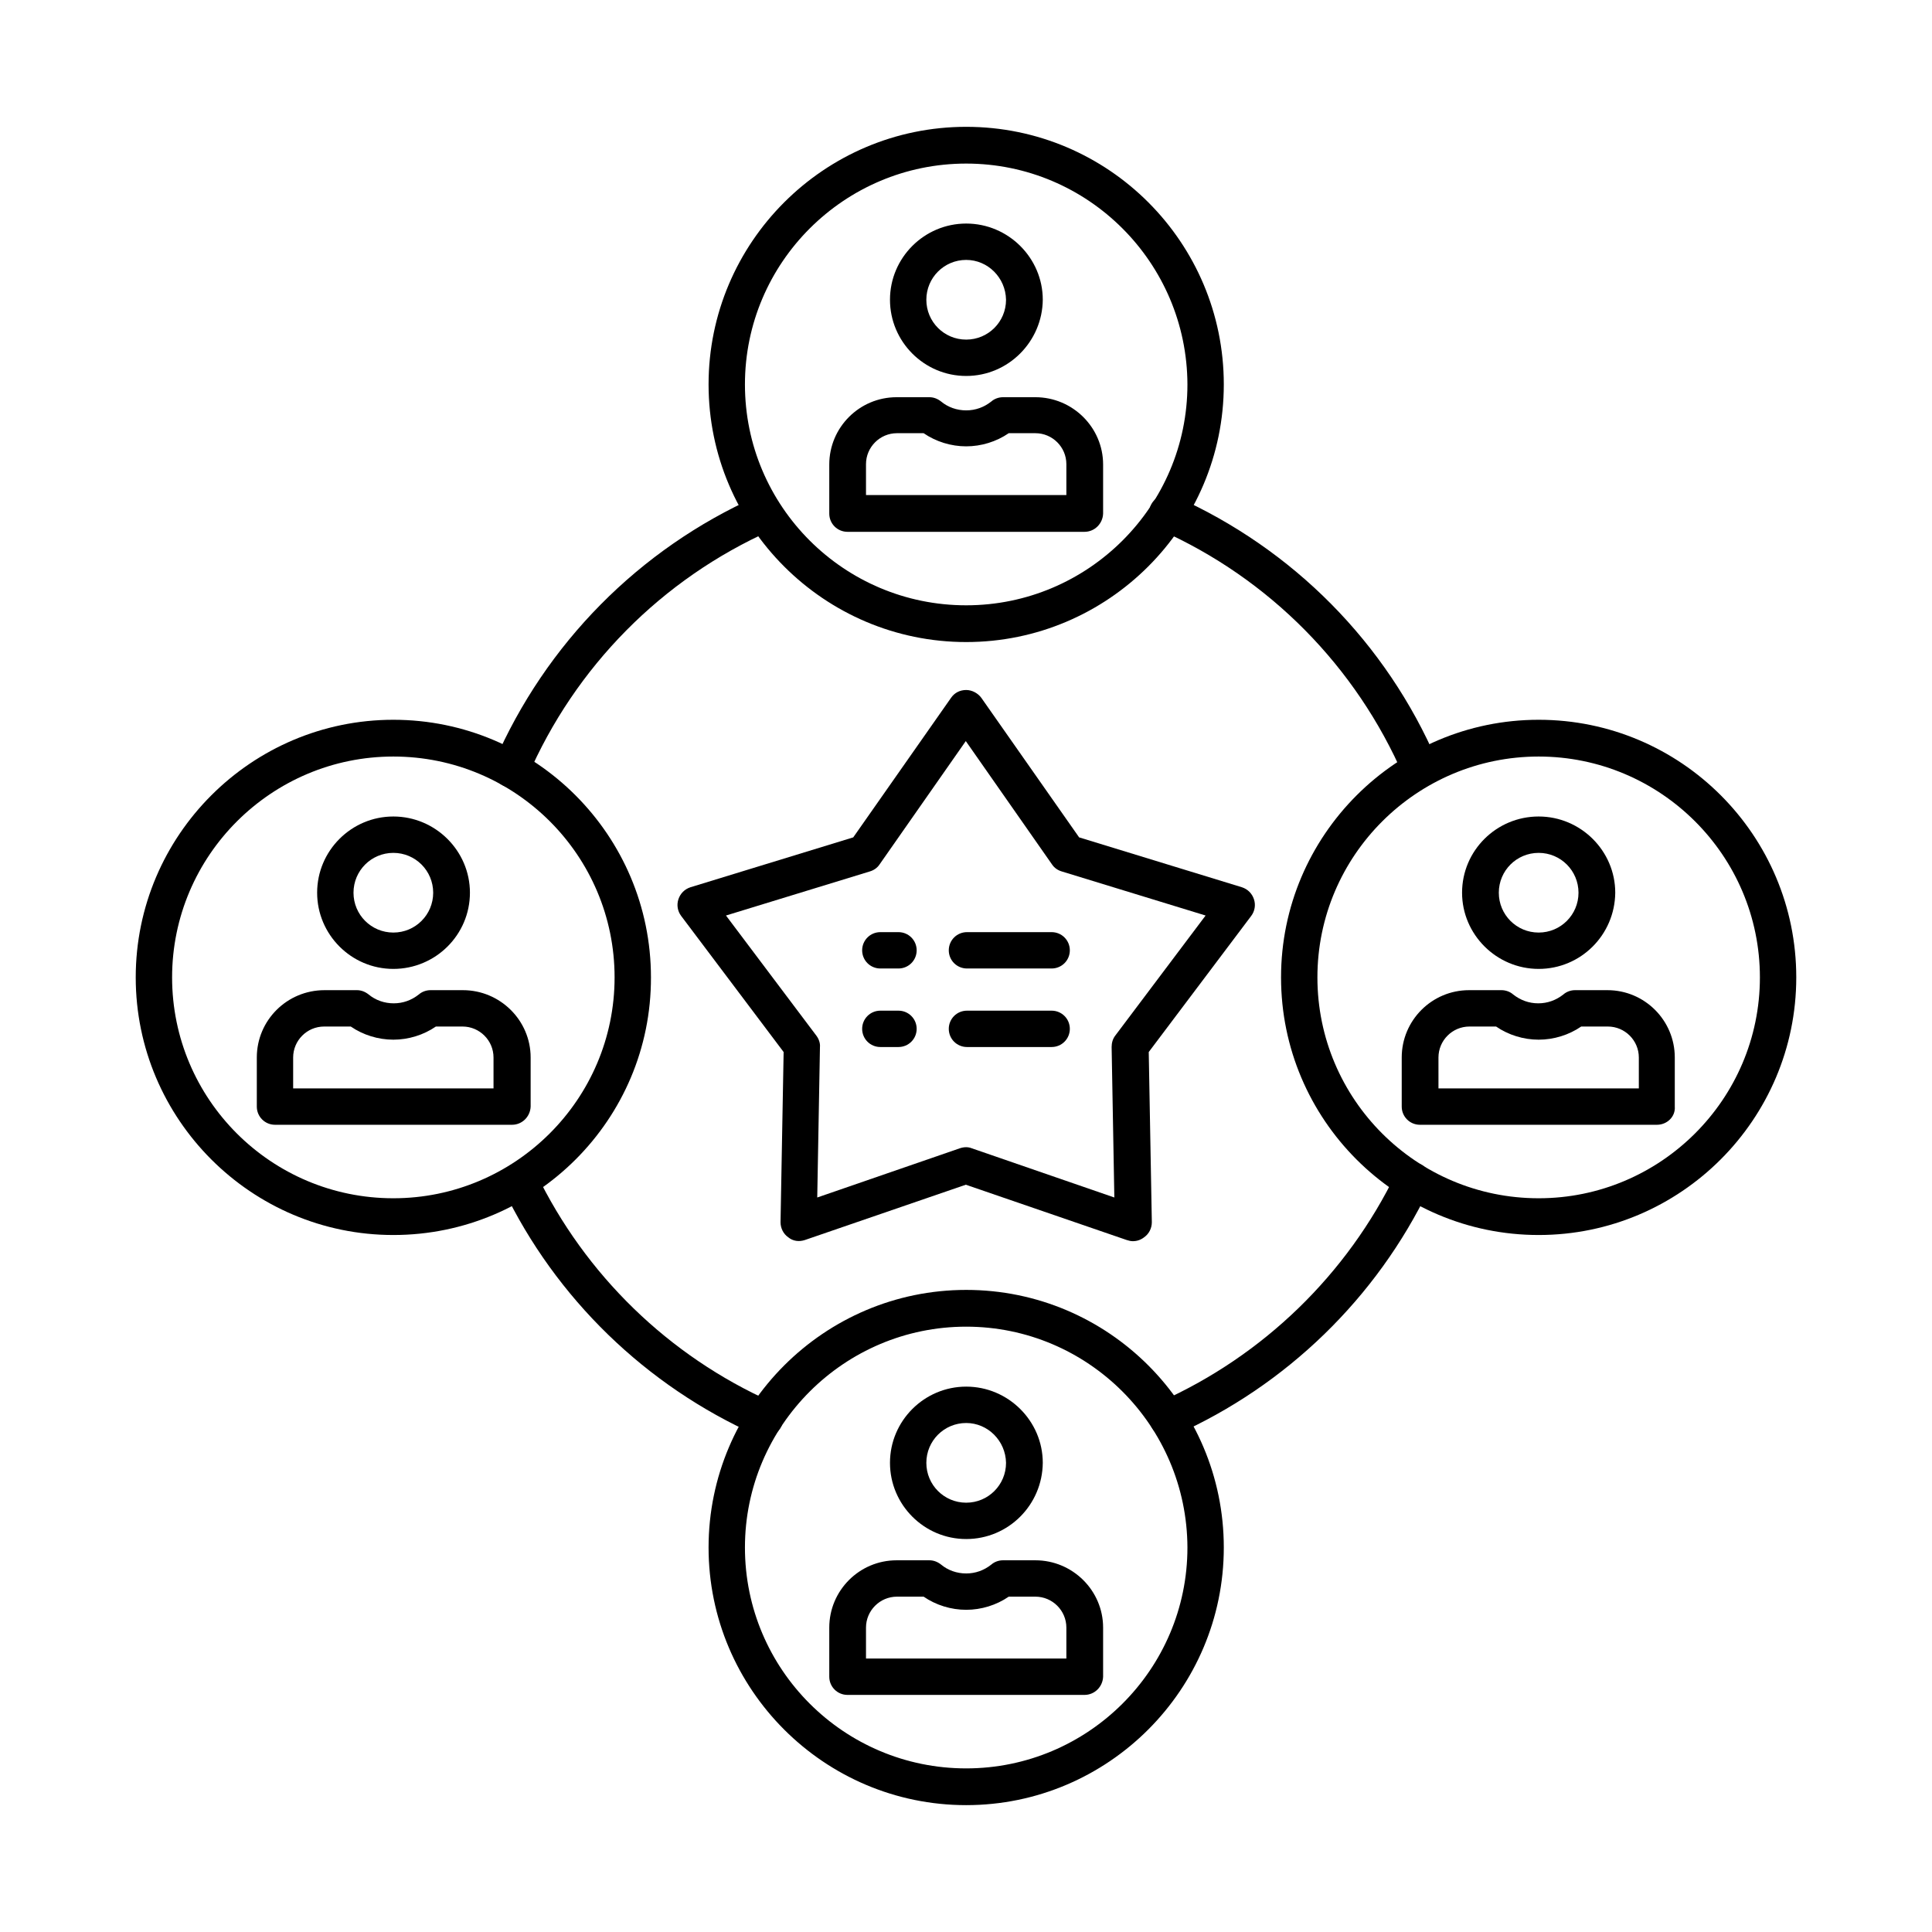 <?xml version="1.0" encoding="UTF-8"?>
<!-- The Best Svg Icon site in the world: iconSvg.co, Visit us! https://iconsvg.co -->
<svg fill="#000000" width="800px" height="800px" version="1.1" viewBox="144 144 512 512" xmlns="http://www.w3.org/2000/svg">
 <g fill-rule="evenodd">
  <path d="m373.5 275.2h53.098v-8.199c0-4.512-3.691-8.199-8.199-8.199h-7.074c-3.281 2.254-7.277 3.484-11.277 3.484-3.996 0-7.996-1.23-11.277-3.484h-7.074c-4.512 0-8.199 3.691-8.199 8.199zm57.918 9.738h-62.836c-2.664 0-4.816-2.152-4.816-4.816v-13.02c0-9.84 7.996-17.836 17.836-17.836h8.711c1.129 0 2.152 0.41 3.074 1.129 1.844 1.539 4.203 2.359 6.664 2.359 2.461 0 4.715-0.82 6.664-2.359 0.82-0.719 1.949-1.129 3.074-1.129h8.609c9.84 0 17.938 7.996 17.938 17.836v13.02c-0.102 2.664-2.254 4.816-4.918 4.816z"/>
  <path d="m400.05 212.88c-5.844 0-10.559 4.715-10.559 10.559s4.715 10.559 10.559 10.559 10.559-4.715 10.559-10.559c-0.105-5.844-4.82-10.559-10.559-10.559zm0 30.754c-11.172 0-20.195-9.121-20.195-20.195 0-11.172 9.121-20.195 20.195-20.195 11.172 0 20.297 9.121 20.297 20.195-0.105 11.07-9.125 20.195-20.297 20.195z"/>
  <path d="m400.05 187.35c-32.289 0-58.633 26.242-58.633 58.531 0 32.289 26.242 58.531 58.633 58.531 32.289 0 58.633-26.242 58.633-58.531-0.105-32.289-26.344-58.531-58.633-58.531zm0 126.8c-37.621 0-68.27-30.648-68.27-68.27 0-37.621 30.648-68.27 68.27-68.27 37.723 0 68.27 30.648 68.27 68.27-0.004 37.621-30.652 68.27-68.27 68.27z"/>
  <path d="m373.5 583.53h53.098v-8.199c0-4.512-3.691-8.199-8.199-8.199h-7.074c-3.281 2.254-7.277 3.484-11.277 3.484-3.996 0-7.996-1.23-11.277-3.484h-7.074c-4.512 0-8.199 3.691-8.199 8.199zm57.918 9.637h-62.836c-2.664 0-4.816-2.152-4.816-4.816v-13.02c0-9.84 7.996-17.836 17.836-17.836h8.711c1.129 0 2.152 0.41 3.074 1.129 1.844 1.539 4.203 2.359 6.664 2.359 2.461 0 4.715-0.82 6.664-2.359 0.82-0.719 1.949-1.129 3.074-1.129h8.609c9.84 0 17.938 7.996 17.938 17.836v13.02c-0.102 2.664-2.254 4.816-4.918 4.816z"/>
  <path d="m400.05 521.11c-5.844 0-10.559 4.715-10.559 10.559s4.715 10.559 10.559 10.559 10.559-4.715 10.559-10.559c-0.105-5.844-4.82-10.559-10.559-10.559zm0 30.75c-11.172 0-20.195-9.121-20.195-20.195 0-11.172 9.121-20.195 20.195-20.195 11.172 0 20.297 9.121 20.297 20.195-0.105 11.176-9.125 20.195-20.297 20.195z"/>
  <path d="m400.05 495.58c-32.289 0-58.633 26.242-58.633 58.531 0 32.289 26.242 58.531 58.633 58.531 32.289 0 58.633-26.242 58.633-58.531-0.105-32.289-26.344-58.531-58.633-58.531zm0 126.8c-37.621 0-68.27-30.648-68.27-68.27 0-37.621 30.648-68.27 68.27-68.27 37.723 0 68.27 30.648 68.27 68.27-0.004 37.621-30.652 68.27-68.27 68.27z"/>
  <path d="m525.21 432.44h53.098v-8.199c0-4.512-3.691-8.199-8.199-8.199h-7.074c-3.281 2.254-7.277 3.484-11.277 3.484-3.996 0-7.996-1.23-11.277-3.484h-7.074c-4.512 0-8.199 3.691-8.199 8.199zm57.914 9.637h-62.836c-2.664 0-4.816-2.152-4.816-4.816v-13.02c0-9.84 7.996-17.836 17.836-17.836h8.609c1.129 0 2.254 0.41 3.074 1.129 1.949 1.539 4.203 2.359 6.664 2.359 2.461 0 4.715-0.82 6.664-2.359 0.82-0.719 1.949-1.129 3.074-1.129h8.609c9.84 0 17.836 7.996 17.836 17.836v13.02c0.207 2.664-2.047 4.816-4.715 4.816z"/>
  <path d="m551.76 370.02c-5.844 0-10.559 4.715-10.559 10.559s4.715 10.559 10.559 10.559 10.559-4.715 10.559-10.559c-0.004-5.844-4.719-10.559-10.559-10.559zm0 30.75c-11.172 0-20.297-9.121-20.297-20.195 0-11.172 9.121-20.195 20.297-20.195 11.172 0 20.297 9.121 20.297 20.195-0.105 11.176-9.125 20.195-20.297 20.195z"/>
  <path d="m551.76 344.49c-32.289 0-58.633 26.242-58.633 58.531 0 32.289 26.242 58.531 58.633 58.531 32.289 0 58.633-26.242 58.633-58.531 0-32.289-26.344-58.531-58.633-58.531zm0 126.8c-37.723 0-68.27-30.648-68.27-68.27 0-37.621 30.648-68.27 68.27-68.27 37.723 0 68.27 30.648 68.27 68.27-0.004 37.621-30.652 68.27-68.27 68.27z"/>
  <path d="m221.69 432.44h53.098v-8.199c0-4.512-3.691-8.199-8.199-8.199h-7.074c-3.281 2.254-7.277 3.484-11.277 3.484-3.996 0-7.996-1.23-11.277-3.484h-7.074c-4.512 0-8.199 3.691-8.199 8.199zm58.02 9.637h-62.836c-2.664 0-4.816-2.152-4.816-4.816v-13.02c0-9.84 7.996-17.836 17.938-17.836h8.609c1.129 0 2.152 0.41 3.074 1.129 1.844 1.539 4.203 2.359 6.664 2.359s4.715-0.82 6.664-2.359c0.82-0.719 1.949-1.129 3.074-1.129h8.609c9.84 0 17.938 7.996 17.938 17.836v13.02c-0.102 2.664-2.254 4.816-4.918 4.816z"/>
  <path d="m248.24 370.02c-5.844 0-10.559 4.715-10.559 10.559s4.715 10.559 10.559 10.559 10.559-4.715 10.559-10.559c-0.004-5.844-4.719-10.559-10.559-10.559zm0 30.75c-11.172 0-20.195-9.121-20.195-20.195 0-11.172 9.121-20.195 20.195-20.195 11.172 0 20.297 9.121 20.297 20.195-0.004 11.176-9.125 20.195-20.297 20.195z"/>
  <path d="m248.24 344.49c-32.289 0-58.633 26.242-58.633 58.531 0 32.289 26.242 58.531 58.633 58.531 32.289 0 58.633-26.242 58.633-58.531 0-32.289-26.242-58.531-58.633-58.531zm0 126.8c-37.621 0-68.27-30.648-68.27-68.27 0-37.621 30.648-68.27 68.27-68.27 37.723 0 68.27 30.648 68.27 68.27 0.098 37.621-30.551 68.27-68.27 68.27z"/>
  <path d="m279.5 352.69c-0.613 0-1.332-0.102-1.949-0.41-2.461-1.023-3.586-3.894-2.562-6.356 13.633-31.367 38.336-56.379 69.496-70.316 2.461-1.129 5.332 0 6.356 2.461 1.129 2.461 0 5.332-2.461 6.457-29.008 12.914-51.969 36.184-64.578 65.297-0.609 1.742-2.457 2.867-4.301 2.867zm240.99 0c-1.844 0-3.691-1.129-4.512-2.973-12.609-29.109-35.57-52.379-64.578-65.297-2.461-1.129-3.586-3.996-2.461-6.457 1.129-2.461 3.996-3.586 6.457-2.461 31.266 13.941 55.969 38.848 69.496 70.316 1.023 2.461-0.102 5.332-2.562 6.356-0.508 0.414-1.121 0.516-1.84 0.516zm-173.95 172.11c-0.719 0-1.332-0.102-1.949-0.41-29.418-13.121-53.301-36.285-67.242-65.297-1.129-2.461-0.102-5.332 2.254-6.457 2.461-1.129 5.332-0.102 6.457 2.254 13.02 26.957 35.16 48.484 62.527 60.684 2.461 1.129 3.586 3.996 2.461 6.457-0.816 1.746-2.664 2.769-4.508 2.769zm106.91 0c-1.844 0-3.586-1.023-4.406-2.871-1.129-2.461 0-5.332 2.461-6.457 27.266-12.199 49.508-33.723 62.527-60.684 1.129-2.461 4.102-3.383 6.457-2.254 2.359 1.129 3.383 4.102 2.254 6.457-13.941 29.008-37.824 52.176-67.242 65.297-0.715 0.41-1.332 0.512-2.051 0.512z"/>
  <path d="m400.05 448.02c0.512 0 1.023 0.102 1.539 0.309l37.723 13.02-0.719-39.875c0-1.129 0.309-2.152 0.922-2.973l23.984-31.879-38.133-11.684c-1.023-0.309-1.949-0.922-2.562-1.844l-22.859-32.699-22.859 32.699c-0.613 0.922-1.539 1.539-2.562 1.844l-38.133 11.684 23.984 31.879c0.613 0.82 1.023 1.949 0.922 2.973l-0.719 39.875 37.723-13.02c0.621-0.207 1.133-0.309 1.75-0.309zm44.18 24.906c-0.512 0-1.023-0.102-1.641-0.309l-42.641-14.656-42.641 14.656c-1.539 0.512-3.176 0.309-4.406-0.719-1.332-0.922-2.051-2.461-2.051-3.996l0.82-45.102-27.164-36.082c-0.922-1.23-1.23-2.871-0.719-4.406 0.512-1.539 1.641-2.664 3.176-3.176l43.156-13.223 25.934-37.004c0.922-1.332 2.359-2.051 3.996-2.051 1.539 0 3.074 0.82 3.996 2.051l25.934 37.004 43.156 13.223c1.539 0.512 2.664 1.641 3.176 3.176 0.512 1.539 0.203 3.176-0.719 4.406l-27.164 36.082 0.82 45.102c0 1.539-0.719 3.074-2.051 3.996-0.922 0.719-1.945 1.027-2.969 1.027z"/>
  <path d="m382.11 400.66h-4.816c-2.664 0-4.816-2.152-4.816-4.816 0-2.664 2.152-4.816 4.816-4.816h4.816c2.664 0 4.816 2.152 4.816 4.816 0 2.664-2.152 4.816-4.816 4.816zm40.59 0h-22.449c-2.664 0-4.816-2.152-4.816-4.816 0-2.664 2.152-4.816 4.816-4.816h22.449c2.664 0 4.816 2.152 4.816 4.816 0 2.664-2.152 4.816-4.816 4.816z"/>
  <path d="m382.11 421.47h-4.816c-2.664 0-4.816-2.152-4.816-4.816s2.152-4.816 4.816-4.816h4.816c2.664 0 4.816 2.152 4.816 4.816s-2.152 4.816-4.816 4.816zm40.59 0h-22.449c-2.664 0-4.816-2.152-4.816-4.816s2.152-4.816 4.816-4.816h22.449c2.664 0 4.816 2.152 4.816 4.816s-2.152 4.816-4.816 4.816z"/>
 </g>
</svg>